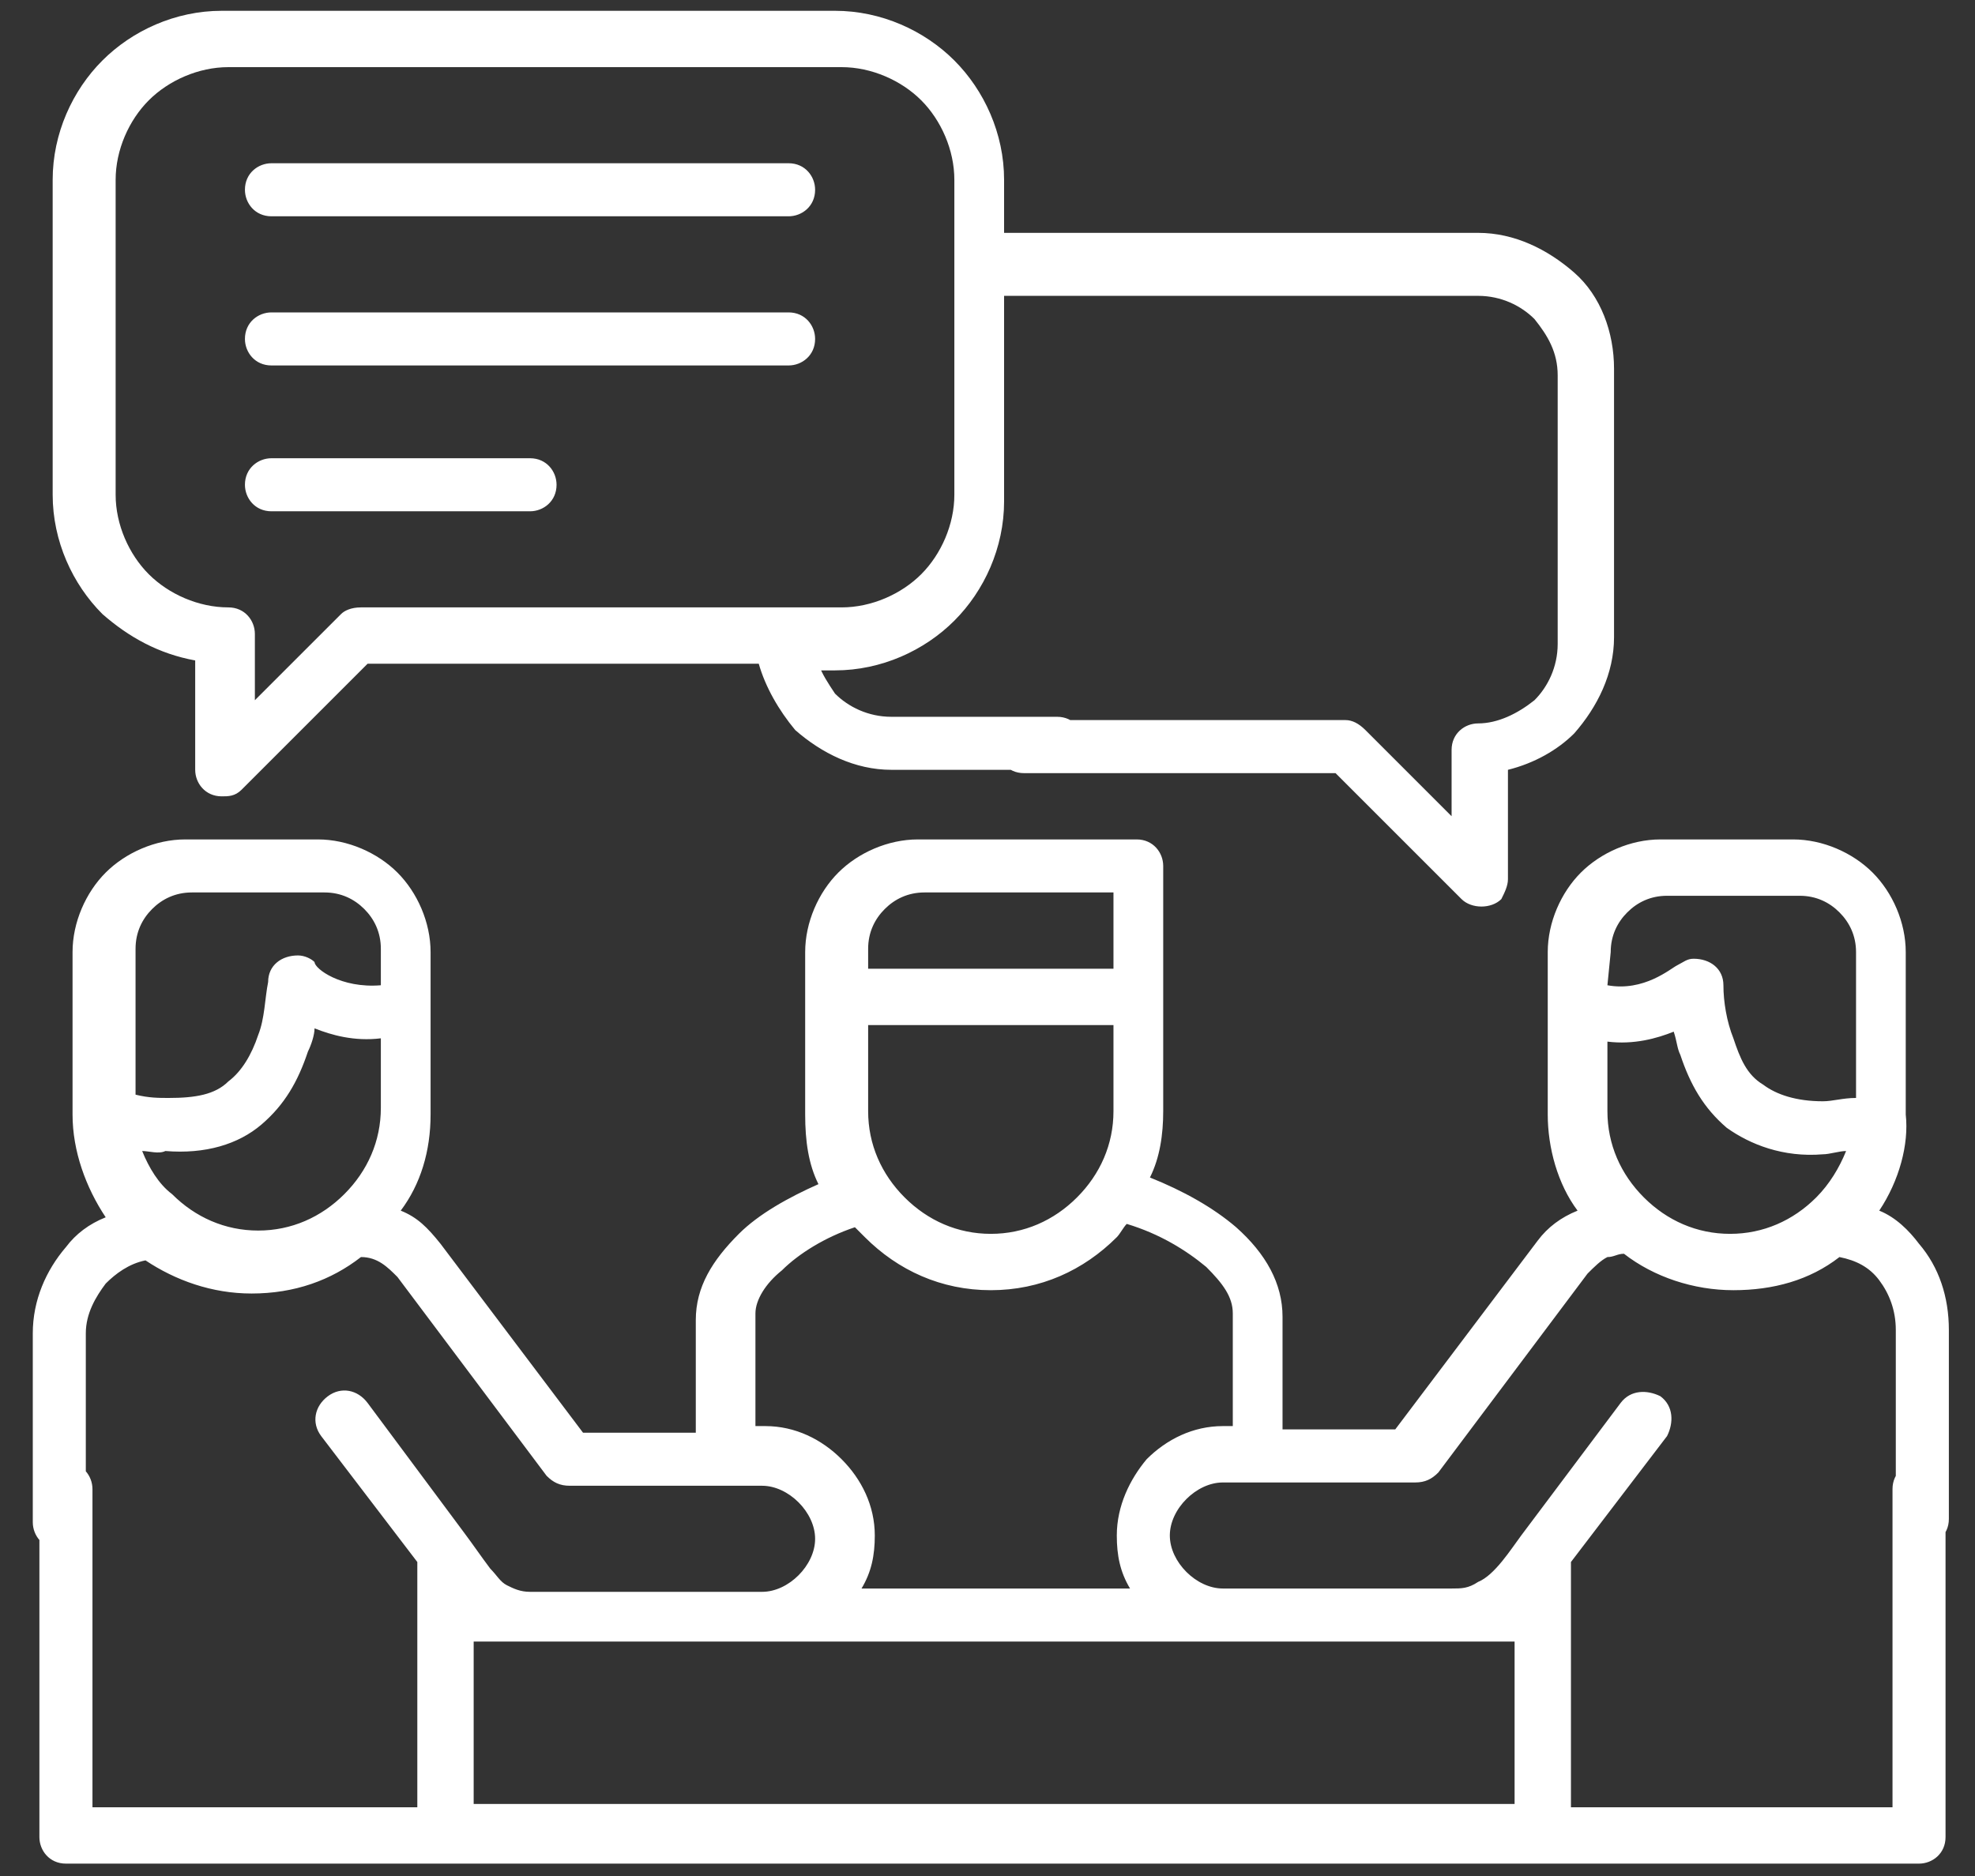 <?xml version="1.0" encoding="UTF-8"?>
<svg width="60px" height="57px" viewBox="0 0 60 57" version="1.1" xmlns="http://www.w3.org/2000/svg" xmlns:xlink="http://www.w3.org/1999/xlink">
    <rect x="0" y="0" width="60" height="57" fill="#333333" stroke="none"/>
    <!-- Generator: Sketch 63.1 (92452) - https://sketch.com -->
    <title>Shape</title>
    <desc>Created with Sketch.</desc>
    <g id="Serveis" stroke="none" stroke-width="1" fill="none" fill-rule="evenodd">
        <g id="Serveis_Escoles_Efebe_v01" transform="translate(-490, -3482)" fill="#FFFFFF" fill-rule="nonzero">
            <g id="Infografia_Espai_Holistic_02" transform="translate(189, 3158)">
                <g id="Group" transform="translate(260, 292)">
                    <path d="M87.013,81.877 L55.39,81.877 L55.39,86.811 L87.013,86.811 L87.013,81.877 Z M51.966,50.455 L66.569,50.455 C67.475,50.455 68.382,50.052 68.986,49.448 C69.59,48.844 69.993,47.938 69.993,47.031 L69.993,37.464 C69.993,36.557 69.59,35.651 68.986,35.047 C68.382,34.443 67.475,34.04 66.569,34.04 L47.938,34.04 C47.031,34.04 46.125,34.443 45.521,35.047 C44.916,35.651 44.513,36.557 44.513,37.464 L44.513,47.031 C44.513,47.938 44.916,48.844 45.521,49.448 C46.125,50.052 47.031,50.455 47.938,50.455 C48.441,50.455 48.743,50.858 48.743,51.261 L48.743,53.275 L51.362,50.657 C51.462,50.556 51.664,50.455 51.966,50.455 L51.966,50.455 Z M65.864,52.167 C65.965,52.47 66.166,52.772 66.367,53.074 C66.77,53.477 67.374,53.779 68.079,53.779 L73.115,53.779 C73.618,53.779 73.921,54.182 73.921,54.584 C73.921,55.088 73.518,55.39 73.115,55.39 L68.079,55.39 C66.972,55.39 65.965,54.887 65.159,54.182 C64.655,53.577 64.252,52.872 64.051,52.167 L52.167,52.167 L48.34,55.994 C48.139,56.196 47.938,56.196 47.736,56.196 C47.233,56.196 46.93,55.793 46.93,55.39 L46.93,52.067 C45.823,51.865 44.916,51.362 44.111,50.657 C43.204,49.75 42.6,48.441 42.6,47.031 L42.6,37.464 C42.6,36.054 43.204,34.745 44.111,33.838 C45.017,32.932 46.326,32.328 47.736,32.328 L66.367,32.328 C67.777,32.328 69.087,32.932 69.993,33.838 C70.899,34.745 71.504,36.054 71.504,37.464 L71.504,39.075 L85.905,39.075 C87.013,39.075 88.02,39.579 88.826,40.284 C89.631,40.989 90.034,42.096 90.034,43.204 L90.034,51.362 C90.034,52.47 89.53,53.477 88.826,54.282 C88.322,54.786 87.617,55.189 86.811,55.39 L86.811,58.713 C86.811,58.915 86.711,59.116 86.61,59.318 C86.308,59.62 85.704,59.62 85.401,59.318 L81.574,55.491 L72.108,55.491 C71.604,55.491 71.302,55.088 71.302,54.685 C71.302,54.182 71.705,53.879 72.108,53.879 L81.877,53.879 C82.078,53.879 82.279,53.98 82.481,54.182 L85.099,56.8 L85.099,54.786 C85.099,54.282 85.502,53.98 85.905,53.98 C86.509,53.98 87.113,53.678 87.617,53.275 C88.02,52.872 88.322,52.268 88.322,51.563 L88.322,43.406 C88.322,42.701 88.02,42.197 87.617,41.694 C87.214,41.291 86.61,40.989 85.905,40.989 L71.504,40.989 L71.504,47.233 C71.504,48.643 70.899,49.952 69.993,50.858 C69.087,51.765 67.777,52.369 66.367,52.369 L65.864,52.369 L65.864,52.167 Z M49.247,43.104 C48.743,43.104 48.441,42.701 48.441,42.298 C48.441,41.794 48.844,41.492 49.247,41.492 L64.957,41.492 C65.461,41.492 65.763,41.895 65.763,42.298 C65.763,42.801 65.36,43.104 64.957,43.104 L49.247,43.104 Z M49.247,47.535 C48.743,47.535 48.441,47.132 48.441,46.729 C48.441,46.226 48.844,45.923 49.247,45.923 L57.102,45.923 C57.606,45.923 57.908,46.326 57.908,46.729 C57.908,47.233 57.505,47.535 57.102,47.535 L49.247,47.535 Z M49.247,38.572 C48.743,38.572 48.441,38.169 48.441,37.766 C48.441,37.262 48.844,36.96 49.247,36.96 L64.957,36.96 C65.461,36.96 65.763,37.363 65.763,37.766 C65.763,38.27 65.36,38.572 64.957,38.572 L49.247,38.572 Z M66.972,69.288 C66.065,69.59 65.26,70.094 64.756,70.597 C64.252,71 63.95,71.504 63.95,71.906 L63.95,75.33 L64.252,75.33 C65.159,75.33 65.965,75.733 66.569,76.338 C67.173,76.942 67.576,77.748 67.576,78.654 C67.576,79.258 67.475,79.762 67.173,80.265 L75.33,80.265 C75.028,79.762 74.928,79.258 74.928,78.654 C74.928,77.748 75.33,76.942 75.834,76.338 C76.438,75.733 77.244,75.33 78.15,75.33 L78.452,75.33 L78.452,71.906 C78.452,71.403 78.15,71 77.647,70.496 C77.043,69.993 76.237,69.489 75.23,69.187 C75.129,69.288 75.028,69.489 74.928,69.59 C73.921,70.597 72.611,71.201 71.101,71.201 C69.59,71.201 68.281,70.597 67.274,69.59 C67.173,69.489 67.072,69.389 66.972,69.288 L66.972,69.288 Z M52.57,61.936 L52.57,60.828 C52.57,60.325 52.369,59.922 52.067,59.62 C51.765,59.318 51.362,59.116 50.858,59.116 L46.83,59.116 C46.326,59.116 45.923,59.318 45.621,59.62 C45.319,59.922 45.118,60.325 45.118,60.828 L45.118,65.26 C45.521,65.36 45.823,65.36 46.125,65.36 C46.93,65.36 47.535,65.26 47.938,64.857 C48.34,64.555 48.643,64.051 48.844,63.447 C49.045,62.943 49.045,62.339 49.146,61.835 C49.146,61.332 49.549,61.03 50.052,61.03 C50.254,61.03 50.455,61.13 50.556,61.231 C50.556,61.433 51.362,62.037 52.57,61.936 L52.57,61.936 Z M89.833,61.936 C90.94,62.138 91.746,61.433 91.948,61.332 C92.149,61.231 92.25,61.13 92.451,61.13 C92.955,61.13 93.357,61.433 93.357,61.936 C93.357,62.44 93.458,63.044 93.66,63.548 C93.861,64.152 94.062,64.655 94.566,64.957 C94.969,65.26 95.573,65.461 96.379,65.461 C96.681,65.461 96.983,65.36 97.386,65.36 L97.386,60.929 C97.386,60.426 97.184,60.023 96.882,59.721 C96.58,59.418 96.177,59.217 95.674,59.217 L91.645,59.217 C91.142,59.217 90.739,59.418 90.437,59.721 C90.135,60.023 89.933,60.426 89.933,60.929 L89.833,61.936 L89.833,61.936 Z M97.084,66.972 C96.882,66.972 96.58,67.072 96.379,67.072 C95.17,67.173 94.163,66.77 93.458,66.267 C92.753,65.662 92.35,64.957 92.048,64.051 C91.948,63.85 91.948,63.648 91.847,63.346 C91.343,63.548 90.638,63.749 89.833,63.648 L89.833,65.763 C89.833,66.77 90.235,67.677 90.94,68.382 C91.645,69.087 92.552,69.489 93.559,69.489 C94.566,69.489 95.472,69.087 96.177,68.382 C96.58,67.979 96.882,67.475 97.084,66.972 L97.084,66.972 Z M98.091,68.784 C98.594,68.986 98.997,69.389 99.299,69.791 C99.904,70.496 100.206,71.403 100.206,72.41 L100.206,78.15 C100.206,78.654 99.803,78.956 99.4,78.956 C98.896,78.956 98.594,78.553 98.594,78.15 L98.594,72.41 C98.594,71.806 98.393,71.302 98.091,70.899 C97.789,70.496 97.386,70.295 96.882,70.194 C95.976,70.899 94.868,71.201 93.66,71.201 C92.451,71.201 91.243,70.799 90.336,70.094 C90.135,70.094 90.034,70.194 89.833,70.194 C89.631,70.295 89.43,70.496 89.228,70.698 L84.696,76.74 C84.495,76.942 84.294,77.043 83.991,77.043 L78.15,77.043 C77.748,77.043 77.345,77.244 77.043,77.546 C76.74,77.848 76.539,78.251 76.539,78.654 C76.539,79.057 76.74,79.46 77.043,79.762 C77.345,80.064 77.748,80.265 78.15,80.265 L85.099,80.265 C85.401,80.265 85.603,80.265 85.905,80.064 C86.409,79.862 86.912,79.057 87.214,78.654 L90.235,74.626 C90.538,74.223 91.041,74.223 91.444,74.424 C91.847,74.726 91.847,75.23 91.645,75.633 L88.725,79.46 L88.725,86.912 L98.494,86.912 L98.494,77.244 C98.494,76.74 98.896,76.438 99.299,76.438 C99.803,76.438 100.105,76.841 100.105,77.244 L100.105,87.818 C100.105,88.322 99.702,88.624 99.299,88.624 L43.003,88.624 C42.499,88.624 42.197,88.221 42.197,87.818 L42.197,77.244 C42.197,76.74 42.6,76.438 43.003,76.438 C43.506,76.438 43.809,76.841 43.809,77.244 L43.809,86.912 L53.678,86.912 L53.678,79.46 L50.757,75.633 C50.455,75.23 50.556,74.726 50.959,74.424 C51.362,74.122 51.865,74.223 52.167,74.626 L55.088,78.553 C55.39,78.956 55.591,79.258 55.894,79.661 C56.095,79.862 56.196,80.064 56.397,80.165 C56.599,80.265 56.8,80.366 57.102,80.366 L64.152,80.366 C64.555,80.366 64.957,80.165 65.26,79.862 C65.562,79.56 65.763,79.157 65.763,78.755 C65.763,78.352 65.562,77.949 65.26,77.647 C64.957,77.345 64.555,77.143 64.152,77.143 L58.311,77.143 C58.009,77.143 57.807,77.043 57.606,76.841 L53.074,70.799 C52.772,70.496 52.47,70.194 51.966,70.194 C51.06,70.899 49.952,71.302 48.643,71.302 C47.434,71.302 46.326,70.899 45.42,70.295 C44.916,70.396 44.513,70.698 44.211,71 C43.909,71.403 43.607,71.906 43.607,72.511 L43.607,78.251 C43.607,78.755 43.204,79.057 42.801,79.057 C42.298,79.057 41.996,78.654 41.996,78.251 L41.996,72.511 C41.996,71.504 42.399,70.597 43.003,69.892 C43.305,69.489 43.708,69.187 44.211,68.986 C43.607,68.079 43.204,66.972 43.204,65.864 L43.204,60.929 C43.204,60.023 43.607,59.116 44.211,58.512 C44.816,57.908 45.722,57.505 46.628,57.505 L50.657,57.505 C51.563,57.505 52.47,57.908 53.074,58.512 C53.678,59.116 54.081,60.023 54.081,60.929 L54.081,65.864 C54.081,66.972 53.779,67.979 53.174,68.784 C53.678,68.986 53.98,69.288 54.383,69.791 L58.713,75.532 L62.138,75.532 L62.138,72.108 C62.138,71.101 62.641,70.295 63.447,69.489 C64.051,68.885 64.957,68.382 65.864,67.979 C65.562,67.374 65.461,66.67 65.461,65.864 L65.461,62.44 L65.461,60.929 C65.461,60.023 65.864,59.116 66.468,58.512 C67.072,57.908 67.979,57.505 68.885,57.505 L75.532,57.505 C76.035,57.505 76.338,57.908 76.338,58.311 L76.338,62.339 L76.338,65.763 C76.338,66.468 76.237,67.173 75.935,67.777 C76.942,68.18 77.848,68.684 78.553,69.288 C79.46,70.094 79.963,71 79.963,72.007 L79.963,75.431 L83.387,75.431 L87.718,69.691 C88.02,69.288 88.423,68.986 88.926,68.784 C88.322,67.979 88.02,66.871 88.02,65.864 L88.02,60.929 C88.02,60.023 88.423,59.116 89.027,58.512 C89.631,57.908 90.538,57.505 91.444,57.505 L95.472,57.505 C96.379,57.505 97.285,57.908 97.889,58.512 C98.494,59.116 98.896,60.023 98.896,60.929 L98.896,65.864 C98.997,66.77 98.695,67.878 98.091,68.784 L98.091,68.784 Z M74.827,63.145 L67.374,63.145 L67.374,65.763 C67.374,66.77 67.777,67.677 68.482,68.382 C69.187,69.087 70.094,69.489 71.101,69.489 C72.108,69.489 73.014,69.087 73.719,68.382 C74.424,67.677 74.827,66.77 74.827,65.763 L74.827,63.145 L74.827,63.145 Z M67.374,61.433 L74.827,61.433 L74.827,59.116 L69.087,59.116 C68.583,59.116 68.18,59.318 67.878,59.62 C67.576,59.922 67.374,60.325 67.374,60.828 L67.374,61.433 L67.374,61.433 Z M45.319,66.972 C45.521,67.475 45.823,67.979 46.226,68.281 C46.93,68.986 47.837,69.389 48.844,69.389 C49.851,69.389 50.757,68.986 51.462,68.281 C52.167,67.576 52.57,66.67 52.57,65.662 L52.57,63.548 C51.765,63.648 51.06,63.447 50.556,63.245 C50.556,63.447 50.455,63.749 50.355,63.95 C50.052,64.857 49.65,65.562 48.945,66.166 C48.24,66.77 47.233,67.072 46.024,66.972 C45.823,67.072 45.521,66.972 45.319,66.972 L45.319,66.972 Z" id="Shape"></path>
                </g>
            </g>
        </g>
    </g>
</svg>